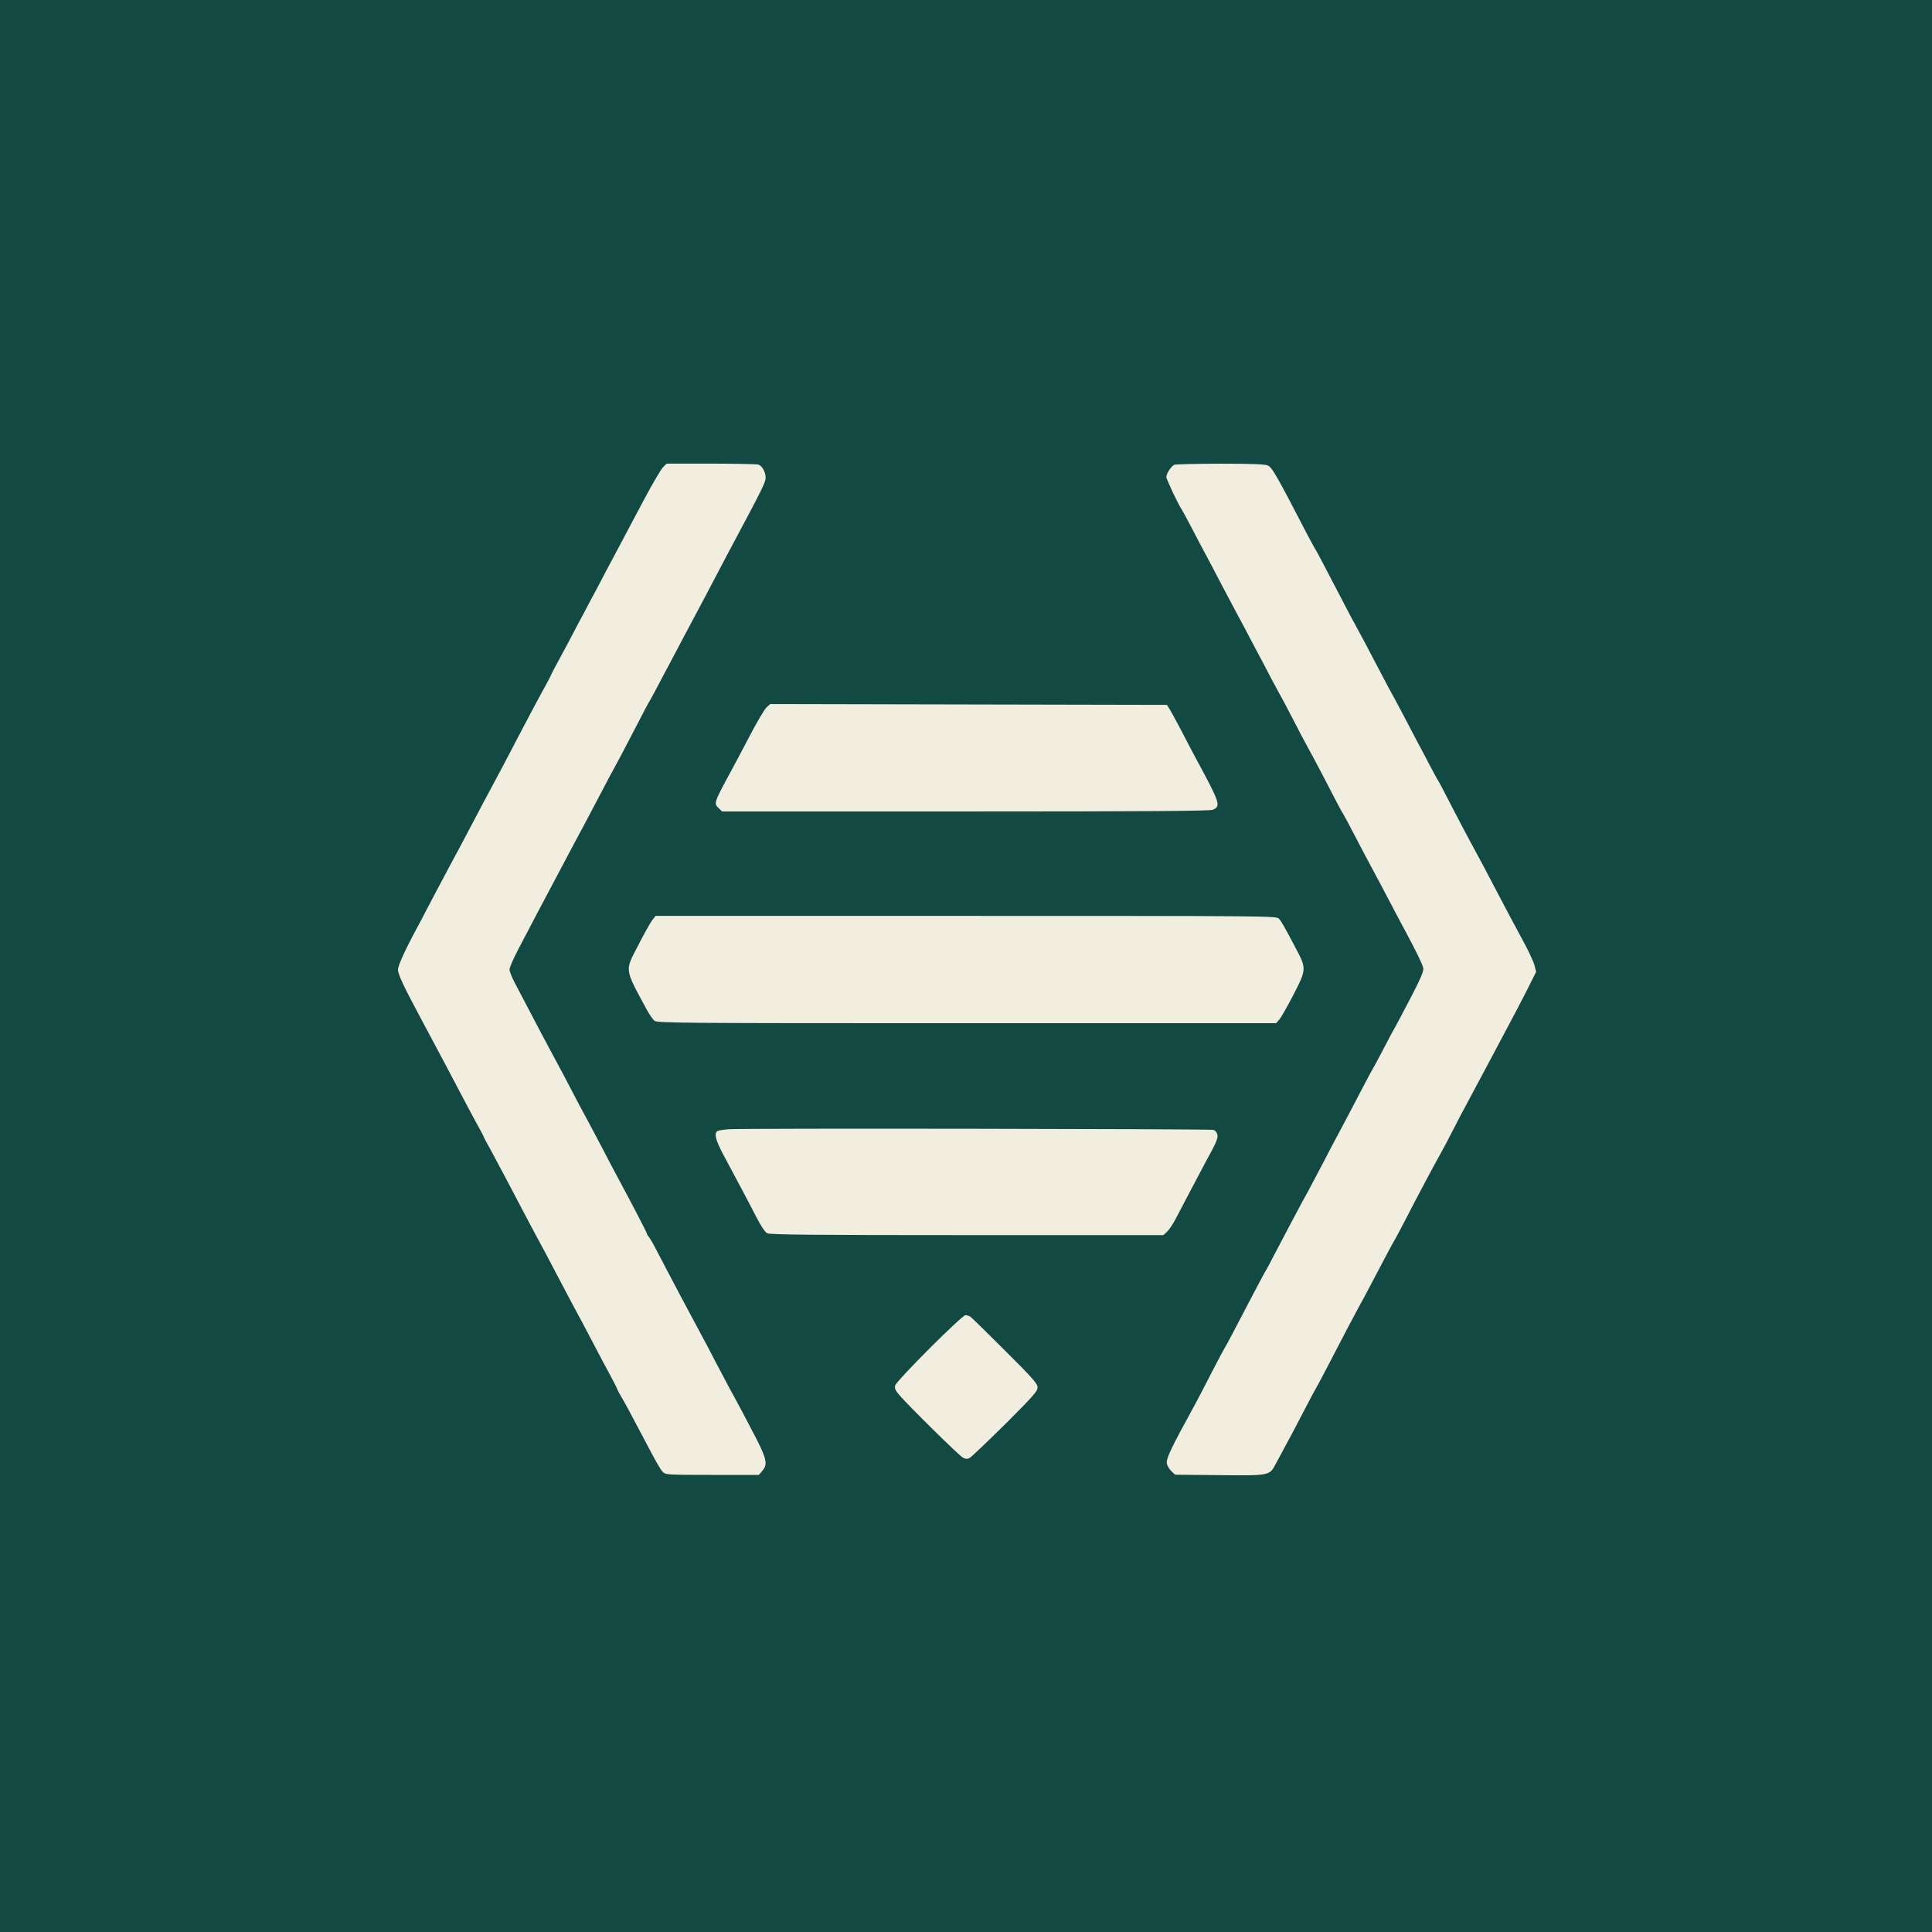 <svg xml:space="preserve" style="enable-background:new 0 0 512 512;" viewBox="0 0 512 512" y="0px" x="0px" xmlns:xlink="http://www.w3.org/1999/xlink" xmlns="http://www.w3.org/2000/svg" id="Layer_1" version="1.1">
<style type="text/css">
	.st0{fill:#134943;}
	.st1{fill:#F1EEE0;}
</style>
<rect height="512" width="512" class="st0"></rect>
<g transform="translate(0,1350) scale(0.1,-0.1)">
	<g>
		<path d="M2009.3,12268.9c10.2-3,19.7-19.3,19.7-34.9c0-11.8-8-28.1-83.4-169.5c-8-14.4-25.8-48.5-40.2-75.9
			c-14-26.9-31.5-59.5-37.9-72.1c-26.5-49.7-35.3-66-56.5-106.2c-11.8-22.8-28.1-53.5-36-68.3c-8-14.4-22.4-41.7-32.2-60.7
			c-9.9-18.6-19-35.7-20.5-37.9c-1.9-1.9-19-34.5-38.3-72.1c-35.7-68.6-46.6-89.5-67.5-127.4c-6.1-11.4-21.2-40.2-33.8-64.1
			c-12.5-23.9-28.8-54.6-36-68.3c-7.6-13.7-29.2-54.6-48.5-91c-19.3-36.4-41.3-78.1-49.3-92.9c-15.5-29.2-44.4-83.8-77.4-147.2
			c-11.8-22.4-21.2-44.8-21.2-49.7c0-4.9,6.1-20.5,13.7-34.9s23.5-44.8,35.7-67.9c12.1-22.8,28.8-54.6,36.8-70.2
			c8.3-15.5,21.2-39.4,28.4-53.1c12.9-23.5,42.9-80,70.2-132.7c7.2-13.7,17.4-32.2,22.4-41.7c5.3-9.5,22.8-42.9,39.4-74.3
			c16.3-31.5,36-69,44-83.4c34.9-64.9,73.6-139.2,73.6-142.2c0-1.5,2.3-5.3,4.9-8c2.3-2.7,11.4-17.8,19.3-33.4
			c8-15.5,20.9-40.2,28.8-55c7.6-14.4,23.9-45.1,36-68.3c25.8-48.5,44.4-83.4,58.8-110c5.7-10.2,21.6-40.2,34.9-66.4
			c13.7-26.2,30.3-57.6,37.2-70.2c22.4-40.6,48.5-89.9,72.1-135.8c25.4-50.8,28.1-64.5,13.7-81.2l-9.1-10.6h-123.6
			c-118.3,0-123.6,0.4-130.8,7.6c-7.2,8-15.5,22-49.7,87.2c-33,63-53.9,101.6-61.4,113.8c-3.8,6.4-8,14-9.1,17.1
			c-2.7,6.8-12.9,26.9-23.1,45.5c-4.2,7.2-20.1,37.2-35.3,66.4c-15.2,29.2-31.5,59.9-36,68.3c-8.3,15.2-25.8,47.4-65.6,123.3
			c-20.1,38.7-33.8,64.5-59.5,111.9c-15.2,28.4-42.9,80.8-74,140.3c-13.3,25-32.2,60.3-42.1,78.9c-10.2,18.2-18.6,33.8-18.6,34.9
			s-9.1,18.6-20.5,38.7c-11,20.5-29.6,55-41,77s-27.7,52.7-36,68.3c-8.3,15.5-24.3,45.5-35.3,66.4c-11,20.9-26.2,48.9-33.4,62.6
			c-45.9,85.3-61.4,118.7-61.4,130.5c0,11.8,20.9,56.9,60.3,129.3c5.3,10.6,23.5,44.8,39.8,75.9c16.7,31.5,33.8,63.7,38.3,72.1
			c20.1,37.2,40.6,75.5,62.6,117.6c12.9,25,33.4,63.3,45.1,85c22.4,41.3,36,67.5,85.3,161.6c16.3,31.5,39.8,75.1,52,97.5
			c12.5,22.4,22.4,41.3,22.4,42.5s13.7,26.9,30.3,57.3c16.3,30.7,33.8,63,37.9,71.7c4.6,8.3,13.7,25.8,20.5,38.3
			c6.4,12.5,22.4,42.5,35.3,66.4c12.5,23.9,36.8,70.2,54.2,102.4c17.1,32.2,48.5,91.4,69.4,130.8c21.2,39.8,42.9,76.6,48.5,82.7
			l10.2,10.2h117.2C1947.9,12271.2,2004.4,12270.1,2009.3,12268.9z M3360.2,12266.3c11.4-5.7,23.9-27.7,103.2-180.9
			c10.6-19.7,20.1-37.5,21.6-39.8c1.9-1.9,14-25,27.7-51.2c55-105.4,70.5-135.4,77.7-147.9c11-19.7,38.3-70.9,69.4-130.8
			c15.2-29.2,28.8-54.6,30.3-56.9c1.5-1.9,13.3-24.3,26.5-49.3c12.9-25,31.1-59.2,39.8-75.9c9.1-16.7,24.3-45.5,34.1-64.5
			c9.9-18.6,19-35.7,20.9-37.9c1.5-1.9,17.1-31.9,34.9-66.4s37.9-72.8,44.8-85.3c31.1-57.3,48.9-90.6,95.6-180.1
			c10.2-19.7,31.5-59.2,46.6-87.2c15.5-28.1,30.3-59.5,33-69.4l4.6-18.2l-25-50.1c-14-27.7-33.8-65.2-44-84.2
			c-9.9-18.6-29.2-54.6-42.1-79.3c-34.1-63.7-39.8-74.7-64.9-121.7c-12.5-22.8-33-61.8-45.5-86.5c-12.5-24.7-26.5-50.8-31.1-58.8
			c-15.5-27.3-61.1-113-92.9-174.8c-13.3-25.8-26.5-50.4-29.2-55c-4.6-7.2-21.6-39.1-66-123.6c-9.1-17.8-22.8-42.9-30-55.8
			c-6.8-13.3-19.3-36-27.3-51.2c-60.7-117.2-78.5-150.6-84.2-160.4c-3.8-6.1-16.3-30-28.4-53.1c-23.5-45.5-45.9-88-62.2-117.6
			c-5.7-10.2-14-25.8-18.6-34.5c-14.8-28.4-17.1-28.8-149-27.3l-116.1,1.1l-9.9,9.1c-5.3,4.9-10.6,14-12.1,20.1
			c-2.7,12.9,9.9,39.4,74.3,156.6c6.8,12.5,26.9,50.8,44.4,85.3c17.8,34.5,33.8,64.5,35.3,66.4c2.7,3.8,17.8,31.9,76.2,144.1
			c16.7,31.5,31.5,59.5,33.8,62.6c1.9,3,11,20.1,20.1,37.9c25.8,49.7,80,151.7,89.9,168.8c4.6,8.3,21.2,39.8,37.2,70.2
			c15.5,30.3,34.5,66,41.7,79.6c16.3,30.3,36,67.5,67.9,128.9c13.7,26.2,26.2,49.3,27.7,51.2c1.5,2.3,14.4,26.2,28.4,53.1
			c14,27.3,26.9,51.2,28.4,53.1c1.5,2.3,19.3,36,39.8,75.1c29.6,57.6,36.4,73.2,34.1,81.5c-2.3,10.2-21.6,49.3-45.5,93.7
			c-12.1,22-28.4,53.5-70.2,132.7c-11,20.9-23.9,44.8-28.4,53.1c-4.6,8.3-20.9,39.1-36,68.3s-28.8,55-30.3,56.9
			c-3,3.8-19,33.8-63.3,119.5c-12.5,23.9-26.9,50.4-31.5,58.8c-4.9,8.3-22.4,41.7-39.1,74c-16.7,32.2-31.5,60.7-33,62.6
			c-1.5,2.3-12.5,22.8-24.7,45.5c-11.8,23.1-28.8,55.4-37.9,72.1c-8.7,16.7-23.9,44.8-33,62.6c-9.5,17.8-22.4,41.7-28.4,53.1
			s-22.8,43.2-37.2,70.2c-14,27.3-31.1,59.5-37.9,72.1s-23.1,43.2-36,68.3c-13.3,25-25,47.4-26.5,49.3c-8,10.2-41.7,81.5-41.7,87.6
			c0,9.5,13.3,29.2,21.6,32.6c3.8,1.1,58.8,2.7,122.5,2.7C3320.4,12271.2,3353,12269.7,3360.2,12266.3z M3098.2,11623
			c3.4-4.9,17.8-31.5,32.2-58.8c14-27.3,32.6-62.6,41-78.1c62.2-114.9,64.5-122.1,42.9-132c-7.6-3.4-169.9-4.6-655-4.6h-645.5
			l-8.7,8.3c-14,13.3-14,13.3,33.8,101.6c7.6,13.7,29.2,54.6,48.2,91c19,36.4,39.1,70.2,44.4,75.1l9.9,8.7l525.3-1.1l525.7-1.1
			L3098.2,11623z M3389.4,11065.2c6.8-7.6,14.8-21.6,45.9-80.8c27.3-51.2,26.9-54.2-9.1-123.6c-15.9-30.3-32.2-59.2-36.8-63.7
			l-7.6-8.7h-820.3c-775.2,0-820.3,0.4-827.5,6.8c-4.2,3.4-12.5,15.9-19,27.3c-61.1,113-59.5,103.2-23.5,172.6
			c14.8,29.2,31.5,58.8,36.4,65.6l9.5,12.1h823C3372.8,11072.7,3383,11072.7,3389.4,11065.2z M3215,10505.7c5.3-1.1,9.5-6.1,11-11.8
			c2.7-9.9-2.3-21.2-31.1-73.6c-7.2-13.7-25.4-47.8-40.2-75.9c-14.8-28.1-32.6-62.2-39.8-75.9c-7.2-13.7-17.4-28.4-22.4-33l-9.5-8.7
			h-520.3c-405.4,0-522.2,1.1-529.4,4.9c-5.7,2.7-17.1,19.7-30.7,46.3c-23.1,45.1-53.9,102.8-86.1,162.7
			c-19.7,37.2-24.7,55.8-15.2,61.8c2.3,1.5,15.5,3.8,29.2,4.9C1963,10510.3,3204.4,10508.4,3215,10505.7z M2571.4,10010.8
			c3-1.9,44.4-42.5,91.8-89.9c74.7-74.3,86.5-88,86.5-97.8c0-9.9-11.8-23.1-86.1-97.5c-47.8-47-89.9-87.6-94.4-89.5
			c-5.7-3-10.2-2.7-17.1,0.8c-9.9,4.9-147.9,141.1-169.1,166.5c-10.2,11.8-12.5,17.4-10.6,25c3.4,12.9,176.7,186.2,186.2,186.2
			C2562.3,10014.6,2568.3,10012.7,2571.4,10010.8z" class="st1"></path>
	</g>
</g>
</svg>
